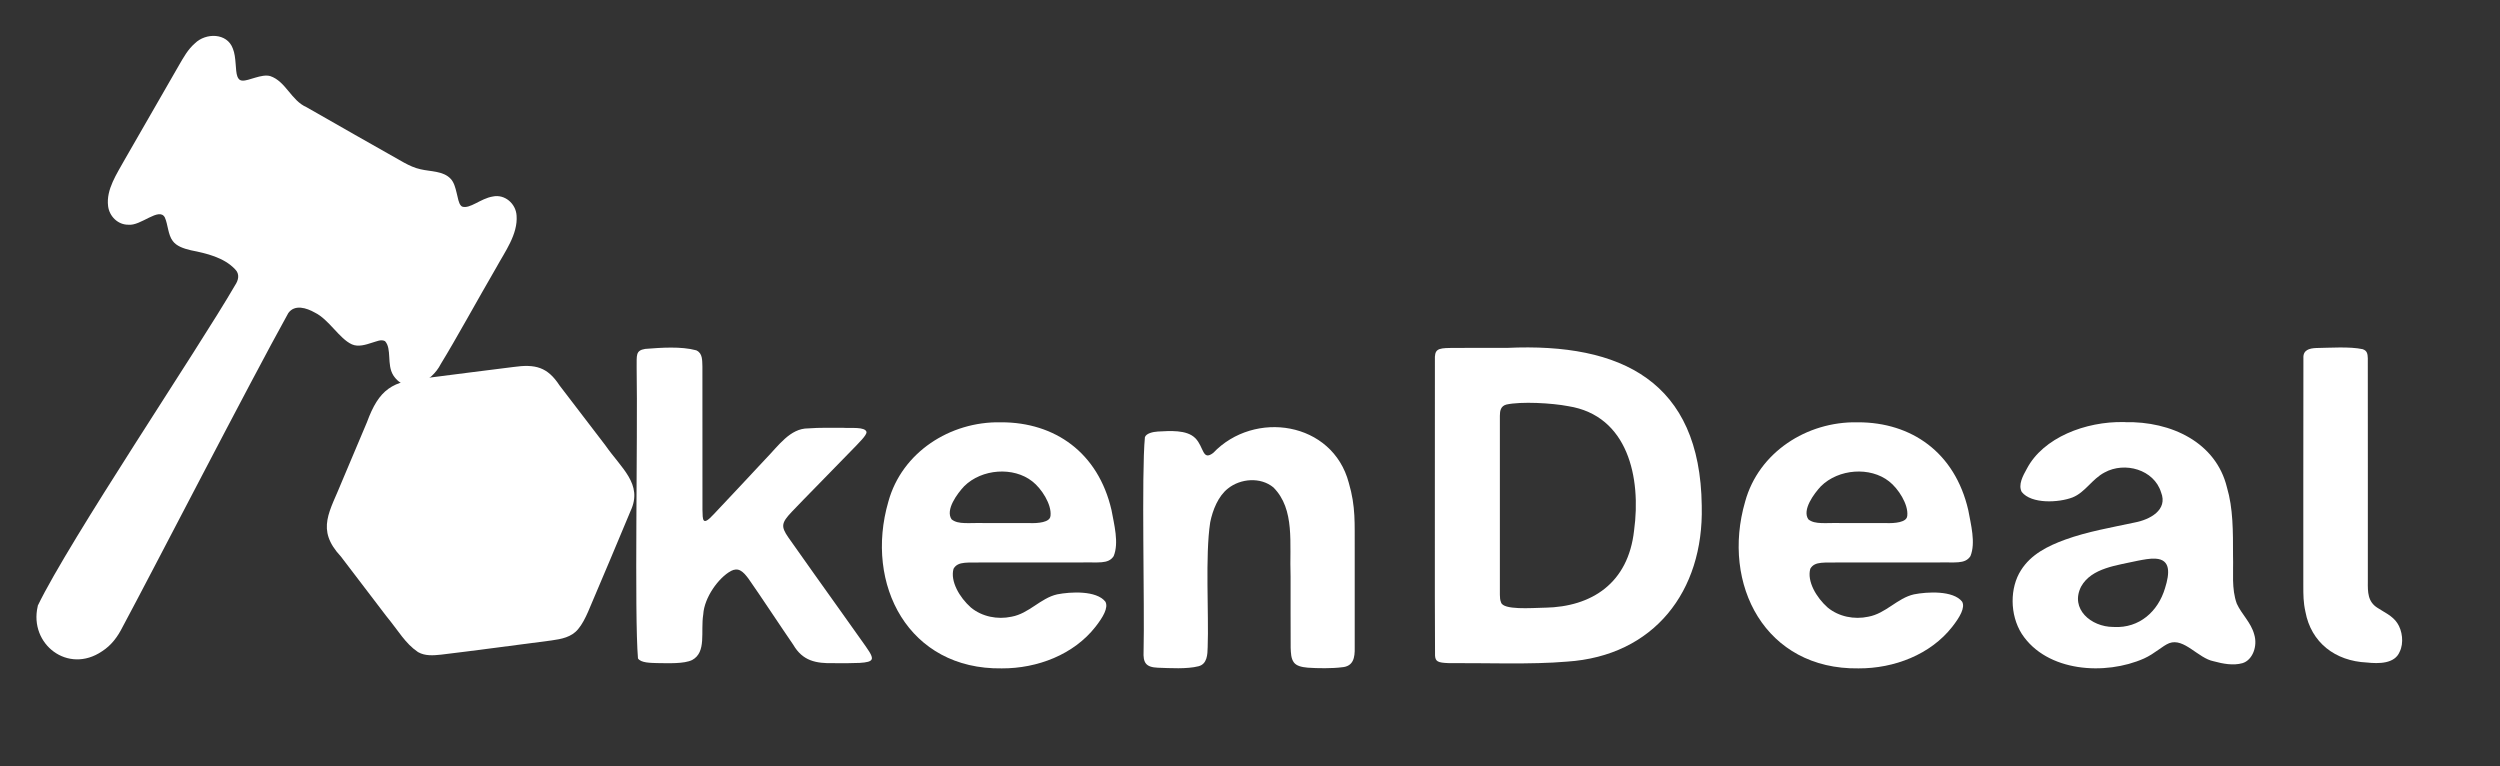 <svg width="199" height="61" viewBox="0 0 199 61" fill="none" xmlns="http://www.w3.org/2000/svg">
<rect x="0" y="0" width="199" height="61" fill="#333333" stroke="none"/>
<path d="M3.004 48.218C5.538 42.969 15.762 27.797 18.709 22.71C18.984 22.302 19.1 21.817 18.716 21.437C17.828 20.491 16.435 20.168 15.208 19.925C14.584 19.781 14.041 19.581 13.752 19.184C13.368 18.685 13.372 17.866 13.121 17.31C12.667 16.452 11.211 18.01 10.206 17.887C9.384 17.894 8.701 17.212 8.605 16.41C8.436 15.078 9.31 13.826 9.934 12.691C11.331 10.262 13.146 7.108 14.239 5.206C14.605 4.574 14.958 3.93 15.515 3.449C16.375 2.601 18.075 2.598 18.536 3.87C18.822 4.567 18.716 5.604 18.892 6.078C18.956 6.272 19.086 6.409 19.291 6.416C19.774 6.461 20.821 5.86 21.512 6.057C22.749 6.472 23.179 8.001 24.399 8.532C26.426 9.696 30.096 11.78 32.165 12.947C32.585 13.176 33.022 13.376 33.466 13.471C34.263 13.665 35.285 13.594 35.878 14.238C36.382 14.765 36.368 15.999 36.671 16.347C36.703 16.386 36.741 16.417 36.78 16.442C37.394 16.663 38.257 15.798 39.22 15.644C40.175 15.433 41.067 16.21 41.12 17.162C41.233 18.642 40.196 20.031 39.502 21.3C37.996 23.891 36.279 27.034 35.084 28.978C34.379 30.381 32.388 31.53 31.305 29.874C30.769 29.02 31.206 27.754 30.646 27.153C30.322 26.988 29.98 27.181 29.624 27.276C29.116 27.442 28.517 27.635 28.016 27.413C27.008 26.963 26.19 25.431 25.055 24.879C24.402 24.51 23.458 24.204 22.947 24.924C19.855 30.493 12.074 45.602 9.748 49.926C9.374 50.665 8.887 51.354 8.119 51.846C5.411 53.684 2.306 51.276 3 48.271L3.011 48.225L3.004 48.218Z" fill="white"/>
<path d="M55.454 27.902C55.937 28.137 55.891 28.696 55.912 29.178C55.919 31.709 55.912 38.234 55.916 40.579C55.937 41.362 55.888 41.943 56.811 40.937C58.066 39.622 59.621 37.935 60.922 36.55C61.965 35.485 62.893 34.089 64.335 34.1C65.237 34.029 66.207 34.057 67.123 34.054C67.68 34.103 68.886 33.941 68.977 34.398C68.97 34.666 68.434 35.182 67.715 35.924C66.869 36.789 65.794 37.893 64.902 38.807C64.257 39.471 63.619 40.111 63.013 40.754C62.195 41.623 62.152 41.904 62.745 42.769C64.109 44.72 65.568 46.741 66.957 48.699C67.543 49.518 68.085 50.285 68.526 50.907C69.08 51.691 69.485 52.208 69.39 52.468C69.326 52.661 68.992 52.735 68.424 52.767C67.863 52.795 67.084 52.795 66.383 52.788C64.93 52.823 63.887 52.601 63.143 51.322C62.195 49.947 60.492 47.36 59.582 46.066C59.392 45.813 59.188 45.553 58.934 45.416C58.69 45.282 58.429 45.321 58.19 45.447C57.203 45.978 56.06 47.557 55.979 48.903C55.757 50.302 56.254 51.912 55.094 52.538C54.446 52.851 53.215 52.791 52.281 52.781C51.816 52.763 51.012 52.774 50.783 52.411C50.49 48.931 50.772 35.01 50.677 29.213C50.691 28.299 50.575 27.895 51.361 27.772C52.62 27.673 54.224 27.557 55.419 27.884L55.454 27.902Z" fill="white"/>
<path d="M79.709 33.615C83.946 33.615 87.412 36.002 88.476 40.603C88.684 41.746 89.079 43.215 88.649 44.267C88.215 44.938 87.401 44.73 86.001 44.773C85.529 44.773 85.056 44.773 84.567 44.773C82.606 44.773 80.181 44.773 78.372 44.773C77.061 44.808 76.261 44.639 75.901 45.275C75.626 46.267 76.377 47.557 77.287 48.362C78.171 49.09 79.402 49.332 80.519 49.09C81.919 48.833 82.821 47.613 84.15 47.311C85.208 47.103 87.278 46.987 87.986 47.891C88.251 48.362 87.796 49.135 87.196 49.898C85.472 52.099 82.578 53.217 79.74 53.203C72.326 53.312 68.794 46.534 70.715 39.925C71.794 35.998 75.63 33.544 79.638 33.615H79.709ZM83.622 41.043C83.717 40.153 82.913 38.891 82.169 38.315C80.674 37.137 78.157 37.309 76.747 38.705C76.201 39.289 75.231 40.586 75.746 41.338C76.282 41.781 77.149 41.595 78.429 41.637C79.546 41.637 80.907 41.637 81.926 41.637C82.624 41.665 83.569 41.581 83.615 41.081L83.625 41.039L83.622 41.043Z" fill="white"/>
<path d="M95.161 34.891C95.842 35.605 95.708 36.705 96.568 36.055C99.847 32.613 106.072 33.555 107.363 38.428C107.927 40.344 107.821 41.697 107.835 43.588C107.835 45.93 107.839 49.709 107.835 51.561C107.853 52.328 107.74 53.048 106.813 53.115C106.058 53.214 104.877 53.203 104.095 53.147C103.566 53.101 103.196 52.992 102.998 52.736C102.755 52.416 102.758 51.98 102.737 51.572C102.723 50.212 102.737 47.754 102.73 45.87C102.632 43.269 103.107 40.551 101.362 38.797C100.344 37.957 98.747 38.08 97.742 38.888C96.97 39.493 96.526 40.604 96.332 41.578C95.923 44.246 96.23 48.869 96.131 51.509C96.12 52.113 96.088 52.859 95.401 53.034C94.488 53.27 93.117 53.182 92.161 53.15C91.199 53.112 90.984 52.743 91.029 51.85C91.121 48.222 90.85 37.784 91.135 34.8C91.237 34.494 91.773 34.374 92.165 34.35C93.109 34.301 94.446 34.195 95.126 34.859L95.161 34.895V34.891Z" fill="white"/>
<path d="M135.459 40.319C135.617 47.051 131.669 52.208 124.731 52.665C121.918 52.911 118.072 52.763 115.318 52.784C114.444 52.756 114.257 52.647 114.229 52.183C114.194 48.432 114.229 32.528 114.218 28.675C114.187 27.839 114.388 27.705 115.449 27.698C116.855 27.681 118.53 27.691 119.982 27.691C129.074 27.273 135.332 30.363 135.459 40.245V40.322V40.319ZM122.986 48.373C126.709 48.302 129.61 46.418 130.072 42.231C130.647 38.03 129.593 33.084 124.837 32.332C123.522 32.078 121.082 31.945 119.908 32.202C119.464 32.321 119.39 32.687 119.39 33.091C119.383 35.784 119.383 43.82 119.39 47.343C119.397 47.571 119.401 47.757 119.482 47.944C119.644 48.576 121.879 48.394 122.912 48.373H122.986Z" fill="white"/>
<path d="M147.907 33.615C152.144 33.615 155.61 36.002 156.674 40.603C156.882 41.746 157.277 43.215 156.847 44.267C156.413 44.938 155.599 44.73 154.2 44.773C153.727 44.773 153.255 44.773 152.765 44.773C150.805 44.773 148.379 44.773 146.571 44.773C145.259 44.808 144.459 44.639 144.099 45.275C143.824 46.267 144.575 47.557 145.485 48.362C146.37 49.09 147.6 49.332 148.718 49.09C150.117 48.833 151.02 47.613 152.349 47.311C153.406 47.103 155.476 46.987 156.184 47.891C156.449 48.362 155.994 49.135 155.395 49.898C153.671 52.099 150.776 53.217 147.939 53.203C140.525 53.312 136.992 46.534 138.914 39.925C139.992 35.998 143.828 33.544 147.836 33.615H147.907ZM151.82 41.043C151.915 40.153 151.111 38.891 150.367 38.315C148.873 37.137 146.356 37.309 144.945 38.705C144.399 39.289 143.43 40.586 143.944 41.338C144.48 41.781 145.347 41.595 146.627 41.637C147.745 41.637 149.105 41.637 150.124 41.637C150.822 41.665 151.767 41.581 151.813 41.081L151.823 41.039L151.82 41.043Z" fill="white"/>
<path d="M169.133 33.604C172.863 33.52 176.395 35.235 177.263 38.789C177.76 40.466 177.749 42.27 177.749 44.27C177.791 45.55 177.615 46.864 178.049 48.053C178.437 48.903 179.18 49.547 179.434 50.496C179.727 51.431 179.304 52.549 178.5 52.788C177.76 52.995 176.945 52.837 176.209 52.637C174.975 52.401 173.85 50.752 172.673 51.195C172.147 51.399 171.509 52.036 170.667 52.415C167.593 53.783 162.925 53.502 160.933 50.454C159.967 48.931 159.978 46.78 160.87 45.391C161.663 44.129 162.996 43.462 164.395 42.952C166.179 42.308 168.047 41.995 169.923 41.591C171.111 41.37 172.588 40.603 172.02 39.187C171.46 37.376 169.133 36.726 167.529 37.605C166.521 38.132 165.985 39.19 164.977 39.594C163.88 40.016 161.702 40.132 160.93 39.159C160.626 38.589 161.032 37.858 161.332 37.32C162.636 34.824 166.027 33.534 169.056 33.597H169.137L169.133 33.604ZM168.269 49.909C170.3 50.011 171.781 48.671 172.334 46.826C172.718 45.609 172.789 44.541 171.583 44.47C171.143 44.442 170.642 44.544 170.191 44.629C168.537 45.005 166.486 45.191 165.654 46.696C164.758 48.474 166.454 49.895 168.199 49.905H168.273L168.269 49.909Z" fill="white"/>
<path d="M188.093 27.804C188.434 27.927 188.463 28.187 188.477 28.517C188.487 31.224 188.477 42.874 188.48 46.302C188.473 47.114 188.463 47.901 189.259 48.39C189.764 48.728 190.44 49.012 190.821 49.592C191.227 50.19 191.361 51.192 191.012 51.885C190.617 52.848 189.344 52.837 188.392 52.735C185.886 52.619 183.964 51.15 183.51 48.689C183.344 47.944 183.344 47.346 183.344 46.622C183.351 43.3 183.333 33.509 183.351 28.51C183.312 27.86 183.82 27.723 184.377 27.702C185.452 27.688 187.017 27.572 188.064 27.793L188.096 27.804H188.093Z" fill="white"/>
<path d="M33.255 51.892C32.25 51.209 31.736 50.239 30.741 49.03C29.571 47.508 28.26 45.775 27.139 44.305C25.104 42.118 26.261 40.744 27.283 38.171C27.925 36.652 28.566 35.126 29.208 33.611C30.174 30.982 31.21 30.317 33.988 30.085C36.29 29.797 38.589 29.488 40.863 29.213C42.615 28.964 43.581 29.213 44.536 30.676C45.689 32.18 46.993 33.882 48.185 35.446C49.472 37.295 51.178 38.533 50.205 40.646C49.373 42.628 47.832 46.327 46.806 48.71C46.592 49.195 46.331 49.712 46.017 50.081C45.488 50.724 44.691 50.868 43.888 50.981C41.557 51.283 37.387 51.842 35.116 52.109C34.489 52.176 33.84 52.225 33.294 51.916L33.252 51.892H33.255Z" fill="white"/>
</svg>
